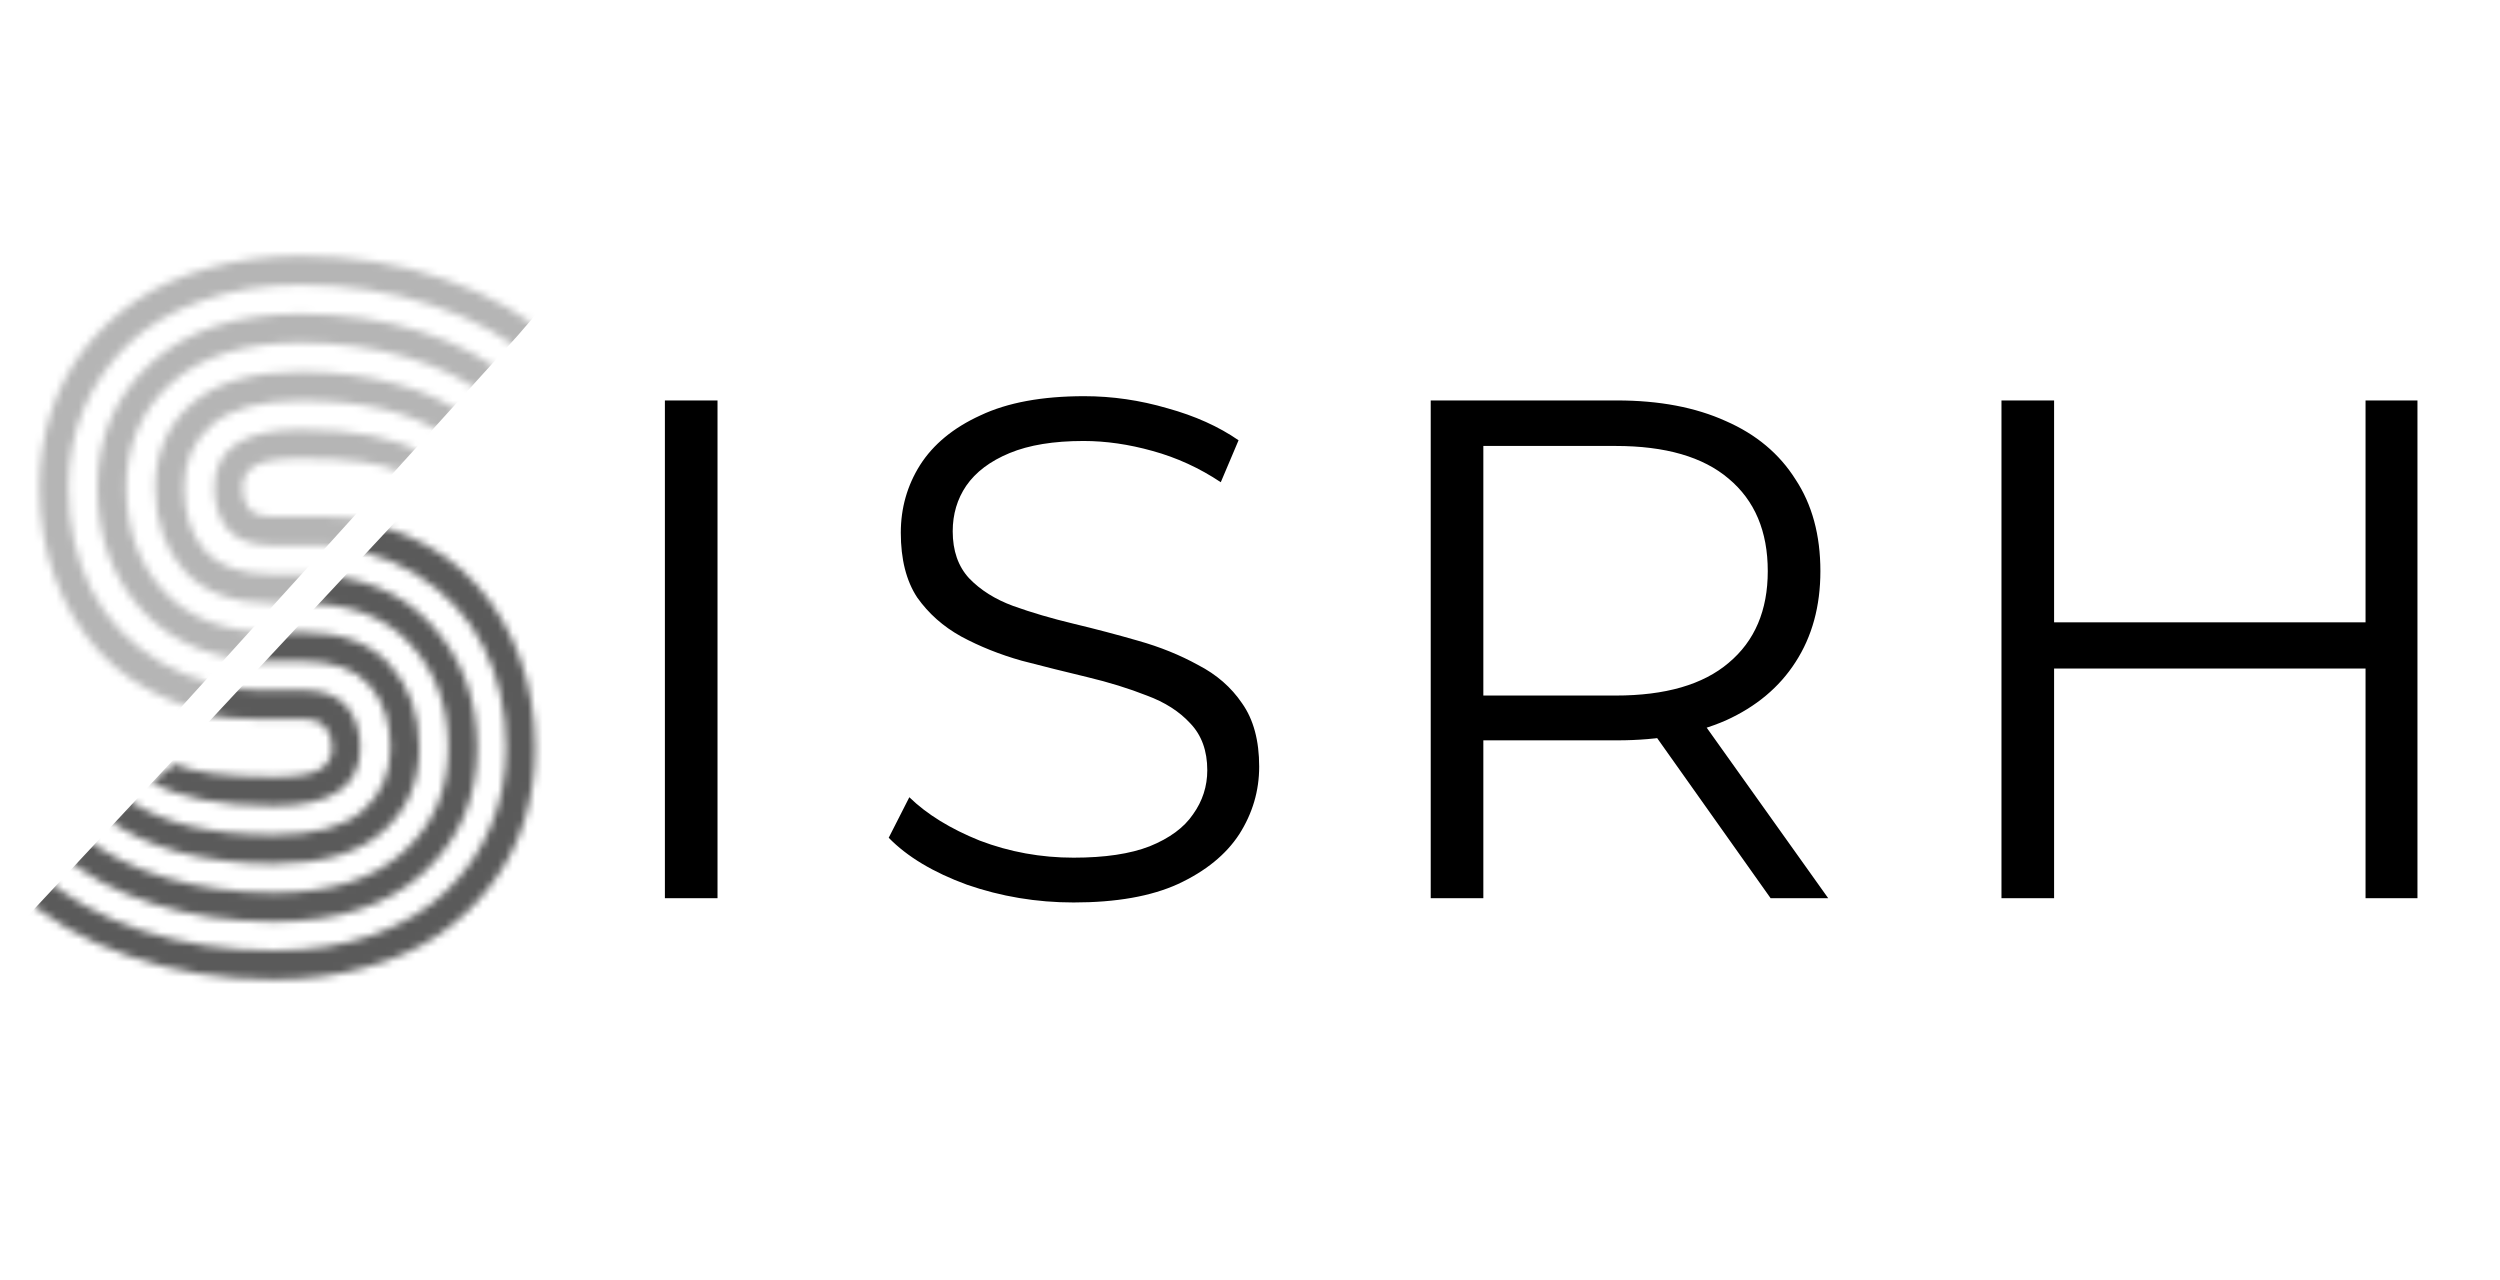 <svg width="334" height="171" viewBox="0 0 334 171" fill="none" xmlns="http://www.w3.org/2000/svg">
<path d="M88.83 120V53.5H95.86V120H88.83ZM143.432 120.57C138.492 120.57 133.742 119.778 129.182 118.195C124.685 116.548 121.202 114.458 118.732 111.925L121.487 106.51C123.83 108.79 126.965 110.722 130.892 112.305C134.882 113.825 139.062 114.585 143.432 114.585C147.612 114.585 151 114.078 153.597 113.065C156.257 111.988 158.189 110.563 159.392 108.79C160.659 107.017 161.292 105.053 161.292 102.9C161.292 100.303 160.532 98.213 159.012 96.63C157.555 95.047 155.624 93.812 153.217 92.925C150.81 91.975 148.15 91.152 145.237 90.455C142.324 89.758 139.41 89.03 136.497 88.27C133.584 87.447 130.892 86.37 128.422 85.04C126.015 83.71 124.052 81.968 122.532 79.815C121.075 77.598 120.347 74.717 120.347 71.17C120.347 67.877 121.202 64.868 122.912 62.145C124.685 59.358 127.377 57.142 130.987 55.495C134.597 53.785 139.22 52.93 144.857 52.93C148.594 52.93 152.299 53.468 155.972 54.545C159.645 55.558 162.812 56.983 165.472 58.82L163.097 64.425C160.247 62.525 157.207 61.132 153.977 60.245C150.81 59.358 147.739 58.915 144.762 58.915C140.772 58.915 137.479 59.453 134.882 60.53C132.285 61.607 130.354 63.063 129.087 64.9C127.884 66.673 127.282 68.7 127.282 70.98C127.282 73.577 128.01 75.667 129.467 77.25C130.987 78.833 132.95 80.068 135.357 80.955C137.827 81.842 140.519 82.633 143.432 83.33C146.345 84.027 149.227 84.787 152.077 85.61C154.99 86.433 157.65 87.51 160.057 88.84C162.527 90.107 164.49 91.817 165.947 93.97C167.467 96.123 168.227 98.942 168.227 102.425C168.227 105.655 167.34 108.663 165.567 111.45C163.794 114.173 161.07 116.39 157.397 118.1C153.787 119.747 149.132 120.57 143.432 120.57ZM191.144 120V53.5H216.034C221.671 53.5 226.516 54.418 230.569 56.255C234.623 58.028 237.726 60.625 239.879 64.045C242.096 67.402 243.204 71.487 243.204 76.3C243.204 80.987 242.096 85.04 239.879 88.46C237.726 91.817 234.623 94.413 230.569 96.25C226.516 98.023 221.671 98.91 216.034 98.91H195.039L198.174 95.68V120H191.144ZM236.554 120L219.454 95.87H227.054L244.249 120H236.554ZM198.174 96.25L195.039 92.925H215.844C222.494 92.925 227.529 91.468 230.949 88.555C234.433 85.642 236.174 81.557 236.174 76.3C236.174 70.98 234.433 66.863 230.949 63.95C227.529 61.037 222.494 59.58 215.844 59.58H195.039L198.174 56.255V96.25ZM316.037 53.5H322.972V120H316.037V53.5ZM274.427 120H267.397V53.5H274.427V120ZM316.702 89.315H273.667V83.14H316.702V89.315Z" fill="black"/>
<mask id="mask0_329_218" style="mask-type:alpha" maskUnits="userSpaceOnUse" x="4" y="34" width="71" height="97">
<path d="M42.928 72.859H36.429C33.672 72.859 31.684 72.161 30.467 70.765C29.249 69.332 28.641 67.453 28.641 65.125C28.641 59.969 32.49 57.391 40.188 57.391C47.422 57.391 52.864 58.465 56.517 60.613L53.401 62.977C50.895 61.831 46.491 61.258 40.188 61.258C37.109 61.258 35.032 61.598 33.958 62.278C32.92 62.959 32.4 63.908 32.4 65.125C32.4 66.342 32.687 67.291 33.26 67.972C33.833 68.652 34.889 68.992 36.429 68.992H43.089C47.923 68.992 52.273 69.816 56.141 71.463C60.044 73.11 63.248 75.366 65.755 78.231C68.261 81.059 70.177 84.336 71.502 88.06C72.827 91.748 73.489 95.704 73.489 99.93C73.489 103.367 73.006 106.626 72.039 109.705C71.072 112.785 69.604 115.613 67.635 118.191C65.701 120.77 63.356 123.007 60.599 124.905C57.877 126.767 54.619 128.217 50.823 129.256C47.063 130.33 42.981 130.867 38.577 130.867C31.666 130.867 25.185 129.811 19.134 127.698C13.118 125.621 8.105 122.703 4.095 118.943L7.21 116.634C10.862 119.928 15.428 122.488 20.906 124.314C26.421 126.105 32.311 127 38.577 127C43.483 127 47.905 126.302 51.844 124.905C55.818 123.473 59.077 121.521 61.619 119.051C64.197 116.58 66.167 113.715 67.527 110.457C68.924 107.199 69.622 103.689 69.622 99.93C69.622 94.953 68.62 90.459 66.614 86.448C64.609 82.402 61.547 79.126 57.43 76.619C53.348 74.113 48.514 72.859 42.928 72.859ZM36.429 76.727H42.552C49.821 76.727 55.496 78.947 59.578 83.387C63.696 87.827 65.755 93.341 65.755 99.93C65.755 106.626 63.374 112.176 58.611 116.58C53.849 120.949 47.171 123.133 38.577 123.133C32.848 123.133 27.495 122.345 22.518 120.77C17.54 119.194 13.405 116.974 10.11 114.109L13.118 111.692C16.054 114.091 19.742 115.953 24.183 117.278C28.659 118.603 33.457 119.266 38.577 119.266C46.133 119.266 51.898 117.457 55.872 113.841C59.883 110.224 61.888 105.587 61.888 99.93C61.888 94.344 60.205 89.725 56.839 86.072C53.509 82.42 48.728 80.594 42.498 80.594H36.429C31.201 80.594 27.28 79.162 24.666 76.297C22.052 73.432 20.745 69.708 20.745 65.125C20.745 60.542 22.356 56.818 25.579 53.953C28.838 51.089 33.707 49.656 40.188 49.656C44.736 49.656 48.961 50.193 52.864 51.268C56.767 52.306 59.99 53.81 62.532 55.779L59.471 58.143C54.995 55.063 48.567 53.523 40.188 53.523C34.782 53.523 30.825 54.598 28.318 56.746C25.848 58.859 24.612 61.652 24.612 65.125C24.612 68.634 25.525 71.445 27.352 73.558C29.213 75.67 32.239 76.727 36.429 76.727ZM36.429 84.461H42.337C47.565 84.461 51.486 85.911 54.1 88.811C56.714 91.712 58.02 95.418 58.02 99.93C58.02 104.513 56.391 108.237 53.133 111.102C49.91 113.966 45.058 115.398 38.577 115.398C34.03 115.398 29.787 114.879 25.848 113.841C21.945 112.767 18.722 111.245 16.18 109.275L19.241 106.912C23.717 109.992 30.162 111.531 38.577 111.531C43.984 111.531 47.923 110.475 50.394 108.362C52.9 106.214 54.153 103.403 54.153 99.93C54.153 96.456 53.222 93.663 51.36 91.551C49.498 89.402 46.473 88.328 42.283 88.328H36.429C29.088 88.328 23.341 86.144 19.188 81.775C15.07 77.371 13.011 71.821 13.011 65.125C13.011 58.429 15.392 52.897 20.154 48.528C24.917 44.124 31.595 41.922 40.188 41.922C45.918 41.922 51.253 42.71 56.194 44.285C61.172 45.861 65.307 48.081 68.602 50.945L65.594 53.362C62.658 50.963 58.969 49.101 54.529 47.776C50.089 46.452 45.309 45.789 40.188 45.789C32.633 45.789 26.85 47.597 22.84 51.214C18.865 54.83 16.878 59.467 16.878 65.125C16.878 70.747 18.561 75.384 21.927 79.036C25.293 82.653 30.127 84.461 36.429 84.461ZM36.429 92.195H42.337C45.094 92.195 47.081 92.912 48.299 94.344C49.516 95.776 50.125 97.638 50.125 99.93C50.125 105.086 46.276 107.664 38.577 107.664C31.308 107.664 25.848 106.59 22.195 104.441L25.311 102.078C27.817 103.224 32.239 103.797 38.577 103.797C41.657 103.797 43.715 103.457 44.754 102.776C45.828 102.096 46.365 101.147 46.365 99.93C46.365 98.748 46.061 97.817 45.452 97.137C44.879 96.421 43.805 96.062 42.23 96.062H36.429C31.487 96.062 27.011 95.257 23.001 93.645C19.026 92.034 15.75 89.814 13.172 86.985C10.63 84.157 8.678 80.88 7.317 77.156C5.957 73.432 5.276 69.422 5.276 65.125C5.276 61.688 5.76 58.429 6.727 55.35C7.693 52.27 9.144 49.441 11.077 46.863C13.046 44.285 15.392 42.065 18.113 40.203C20.87 38.305 24.129 36.837 27.889 35.799C31.684 34.725 35.784 34.188 40.188 34.188C47.099 34.188 53.562 35.244 59.578 37.356C65.594 39.433 70.607 42.352 74.617 46.111L71.502 48.421C67.85 45.127 63.284 42.584 57.806 40.794C52.327 38.968 46.455 38.055 40.188 38.055C35.283 38.055 30.843 38.771 26.868 40.203C22.929 41.6 19.671 43.533 17.093 46.004C14.55 48.475 12.581 51.339 11.185 54.598C9.824 57.856 9.144 61.365 9.144 65.125C9.144 70.174 10.164 74.721 12.205 78.768C14.246 82.814 17.361 86.072 21.551 88.543C25.74 90.978 30.7 92.195 36.429 92.195Z" fill="#EB8396"/>
</mask>
<g mask="url(#mask0_329_218)">
<path d="M69.19 44.801L10.162 109.976L-26.425 69.88L43.135 -7.508L84.355 27.161L69.19 44.801Z" fill="#B5B5B5"/>
</g>
<mask id="mask1_329_218" style="mask-type:alpha" maskUnits="userSpaceOnUse" x="2" y="34" width="71" height="97">
<path d="M40.928 72.859H34.429C31.672 72.859 29.684 72.161 28.467 70.765C27.249 69.332 26.641 67.453 26.641 65.125C26.641 59.969 30.49 57.391 38.188 57.391C45.422 57.391 50.864 58.465 54.517 60.613L51.401 62.977C48.895 61.831 44.491 61.258 38.188 61.258C35.109 61.258 33.032 61.598 31.958 62.278C30.92 62.959 30.4 63.908 30.4 65.125C30.4 66.342 30.687 67.291 31.26 67.972C31.833 68.652 32.889 68.992 34.429 68.992H41.089C45.923 68.992 50.273 69.816 54.141 71.463C58.044 73.11 61.248 75.366 63.755 78.231C66.261 81.059 68.177 84.336 69.502 88.06C70.827 91.748 71.489 95.704 71.489 99.93C71.489 103.367 71.006 106.626 70.039 109.705C69.072 112.785 67.604 115.613 65.635 118.191C63.701 120.77 61.356 123.007 58.599 124.905C55.877 126.767 52.619 128.217 48.823 129.256C45.063 130.33 40.981 130.867 36.577 130.867C29.666 130.867 23.185 129.811 17.134 127.698C11.118 125.621 6.105 122.703 2.095 118.943L5.21 116.634C8.862 119.928 13.428 122.488 18.906 124.314C24.421 126.105 30.311 127 36.577 127C41.483 127 45.905 126.302 49.844 124.905C53.818 123.473 57.077 121.521 59.619 119.051C62.197 116.58 64.167 113.715 65.527 110.457C66.924 107.199 67.622 103.689 67.622 99.93C67.622 94.953 66.62 90.459 64.614 86.448C62.609 82.402 59.547 79.126 55.43 76.619C51.348 74.113 46.514 72.859 40.928 72.859ZM34.429 76.727H40.552C47.821 76.727 53.496 78.947 57.578 83.387C61.696 87.827 63.755 93.341 63.755 99.93C63.755 106.626 61.374 112.176 56.611 116.58C51.849 120.949 45.171 123.133 36.577 123.133C30.848 123.133 25.495 122.345 20.518 120.77C15.54 119.194 11.405 116.974 8.11 114.109L11.118 111.692C14.054 114.091 17.742 115.953 22.183 117.278C26.659 118.603 31.457 119.266 36.577 119.266C44.133 119.266 49.898 117.457 53.872 113.841C57.883 110.224 59.888 105.587 59.888 99.93C59.888 94.344 58.205 89.725 54.839 86.072C51.509 82.42 46.728 80.594 40.498 80.594H34.429C29.201 80.594 25.28 79.162 22.666 76.297C20.052 73.432 18.745 69.708 18.745 65.125C18.745 60.542 20.356 56.818 23.579 53.953C26.838 51.089 31.707 49.656 38.188 49.656C42.736 49.656 46.961 50.193 50.864 51.268C54.767 52.306 57.99 53.81 60.532 55.779L57.471 58.143C52.995 55.063 46.567 53.523 38.188 53.523C32.782 53.523 28.825 54.598 26.318 56.746C23.848 58.859 22.612 61.652 22.612 65.125C22.612 68.634 23.525 71.445 25.352 73.558C27.213 75.67 30.239 76.727 34.429 76.727ZM34.429 84.461H40.337C45.565 84.461 49.486 85.911 52.1 88.811C54.714 91.712 56.02 95.418 56.02 99.93C56.02 104.513 54.391 108.237 51.133 111.102C47.91 113.966 43.058 115.398 36.577 115.398C32.03 115.398 27.787 114.879 23.848 113.841C19.945 112.767 16.722 111.245 14.18 109.275L17.241 106.912C21.717 109.992 28.162 111.531 36.577 111.531C41.984 111.531 45.923 110.475 48.394 108.362C50.9 106.214 52.153 103.403 52.153 99.93C52.153 96.456 51.222 93.663 49.36 91.551C47.498 89.402 44.473 88.328 40.283 88.328H34.429C27.088 88.328 21.341 86.144 17.188 81.775C13.07 77.371 11.011 71.821 11.011 65.125C11.011 58.429 13.392 52.897 18.154 48.528C22.917 44.124 29.595 41.922 38.188 41.922C43.918 41.922 49.253 42.71 54.194 44.285C59.172 45.861 63.307 48.081 66.602 50.945L63.594 53.362C60.658 50.963 56.969 49.101 52.529 47.776C48.089 46.452 43.309 45.789 38.188 45.789C30.633 45.789 24.85 47.597 20.84 51.214C16.865 54.83 14.878 59.467 14.878 65.125C14.878 70.747 16.561 75.384 19.927 79.036C23.293 82.653 28.127 84.461 34.429 84.461ZM34.429 92.195H40.337C43.094 92.195 45.081 92.912 46.299 94.344C47.516 95.776 48.125 97.638 48.125 99.93C48.125 105.086 44.276 107.664 36.577 107.664C29.308 107.664 23.848 106.59 20.195 104.441L23.311 102.078C25.817 103.224 30.239 103.797 36.577 103.797C39.657 103.797 41.715 103.457 42.754 102.776C43.828 102.096 44.365 101.147 44.365 99.93C44.365 98.748 44.061 97.817 43.452 97.137C42.879 96.421 41.805 96.062 40.23 96.062H34.429C29.487 96.062 25.011 95.257 21.001 93.645C17.026 92.034 13.75 89.814 11.172 86.985C8.63 84.157 6.678 80.88 5.317 77.156C3.957 73.432 3.276 69.422 3.276 65.125C3.276 61.688 3.76 58.429 4.727 55.35C5.693 52.27 7.144 49.441 9.077 46.863C11.046 44.285 13.392 42.065 16.113 40.203C18.87 38.305 22.129 36.837 25.889 35.799C29.684 34.725 33.784 34.188 38.188 34.188C45.099 34.188 51.562 35.244 57.578 37.356C63.594 39.433 68.607 42.352 72.617 46.111L69.502 48.421C65.85 45.127 61.284 42.584 55.806 40.794C50.327 38.968 44.455 38.055 38.188 38.055C33.283 38.055 28.843 38.771 24.868 40.203C20.929 41.6 17.671 43.533 15.093 46.004C12.55 48.475 10.581 51.339 9.185 54.598C7.824 57.856 7.144 61.365 7.144 65.125C7.144 70.174 8.164 74.721 10.205 78.768C12.246 82.814 15.361 86.072 19.551 88.543C23.74 90.978 28.7 92.195 34.429 92.195Z" fill="#D25B5B"/>
</mask>
<g mask="url(#mask1_329_218)">
<path d="M94.149 108.888L31.475 173.837L-5.158 131.878L67 54.5L110.276 91.288L94.149 108.888Z" fill="#5A5A5A"/>
</g>
</svg>
